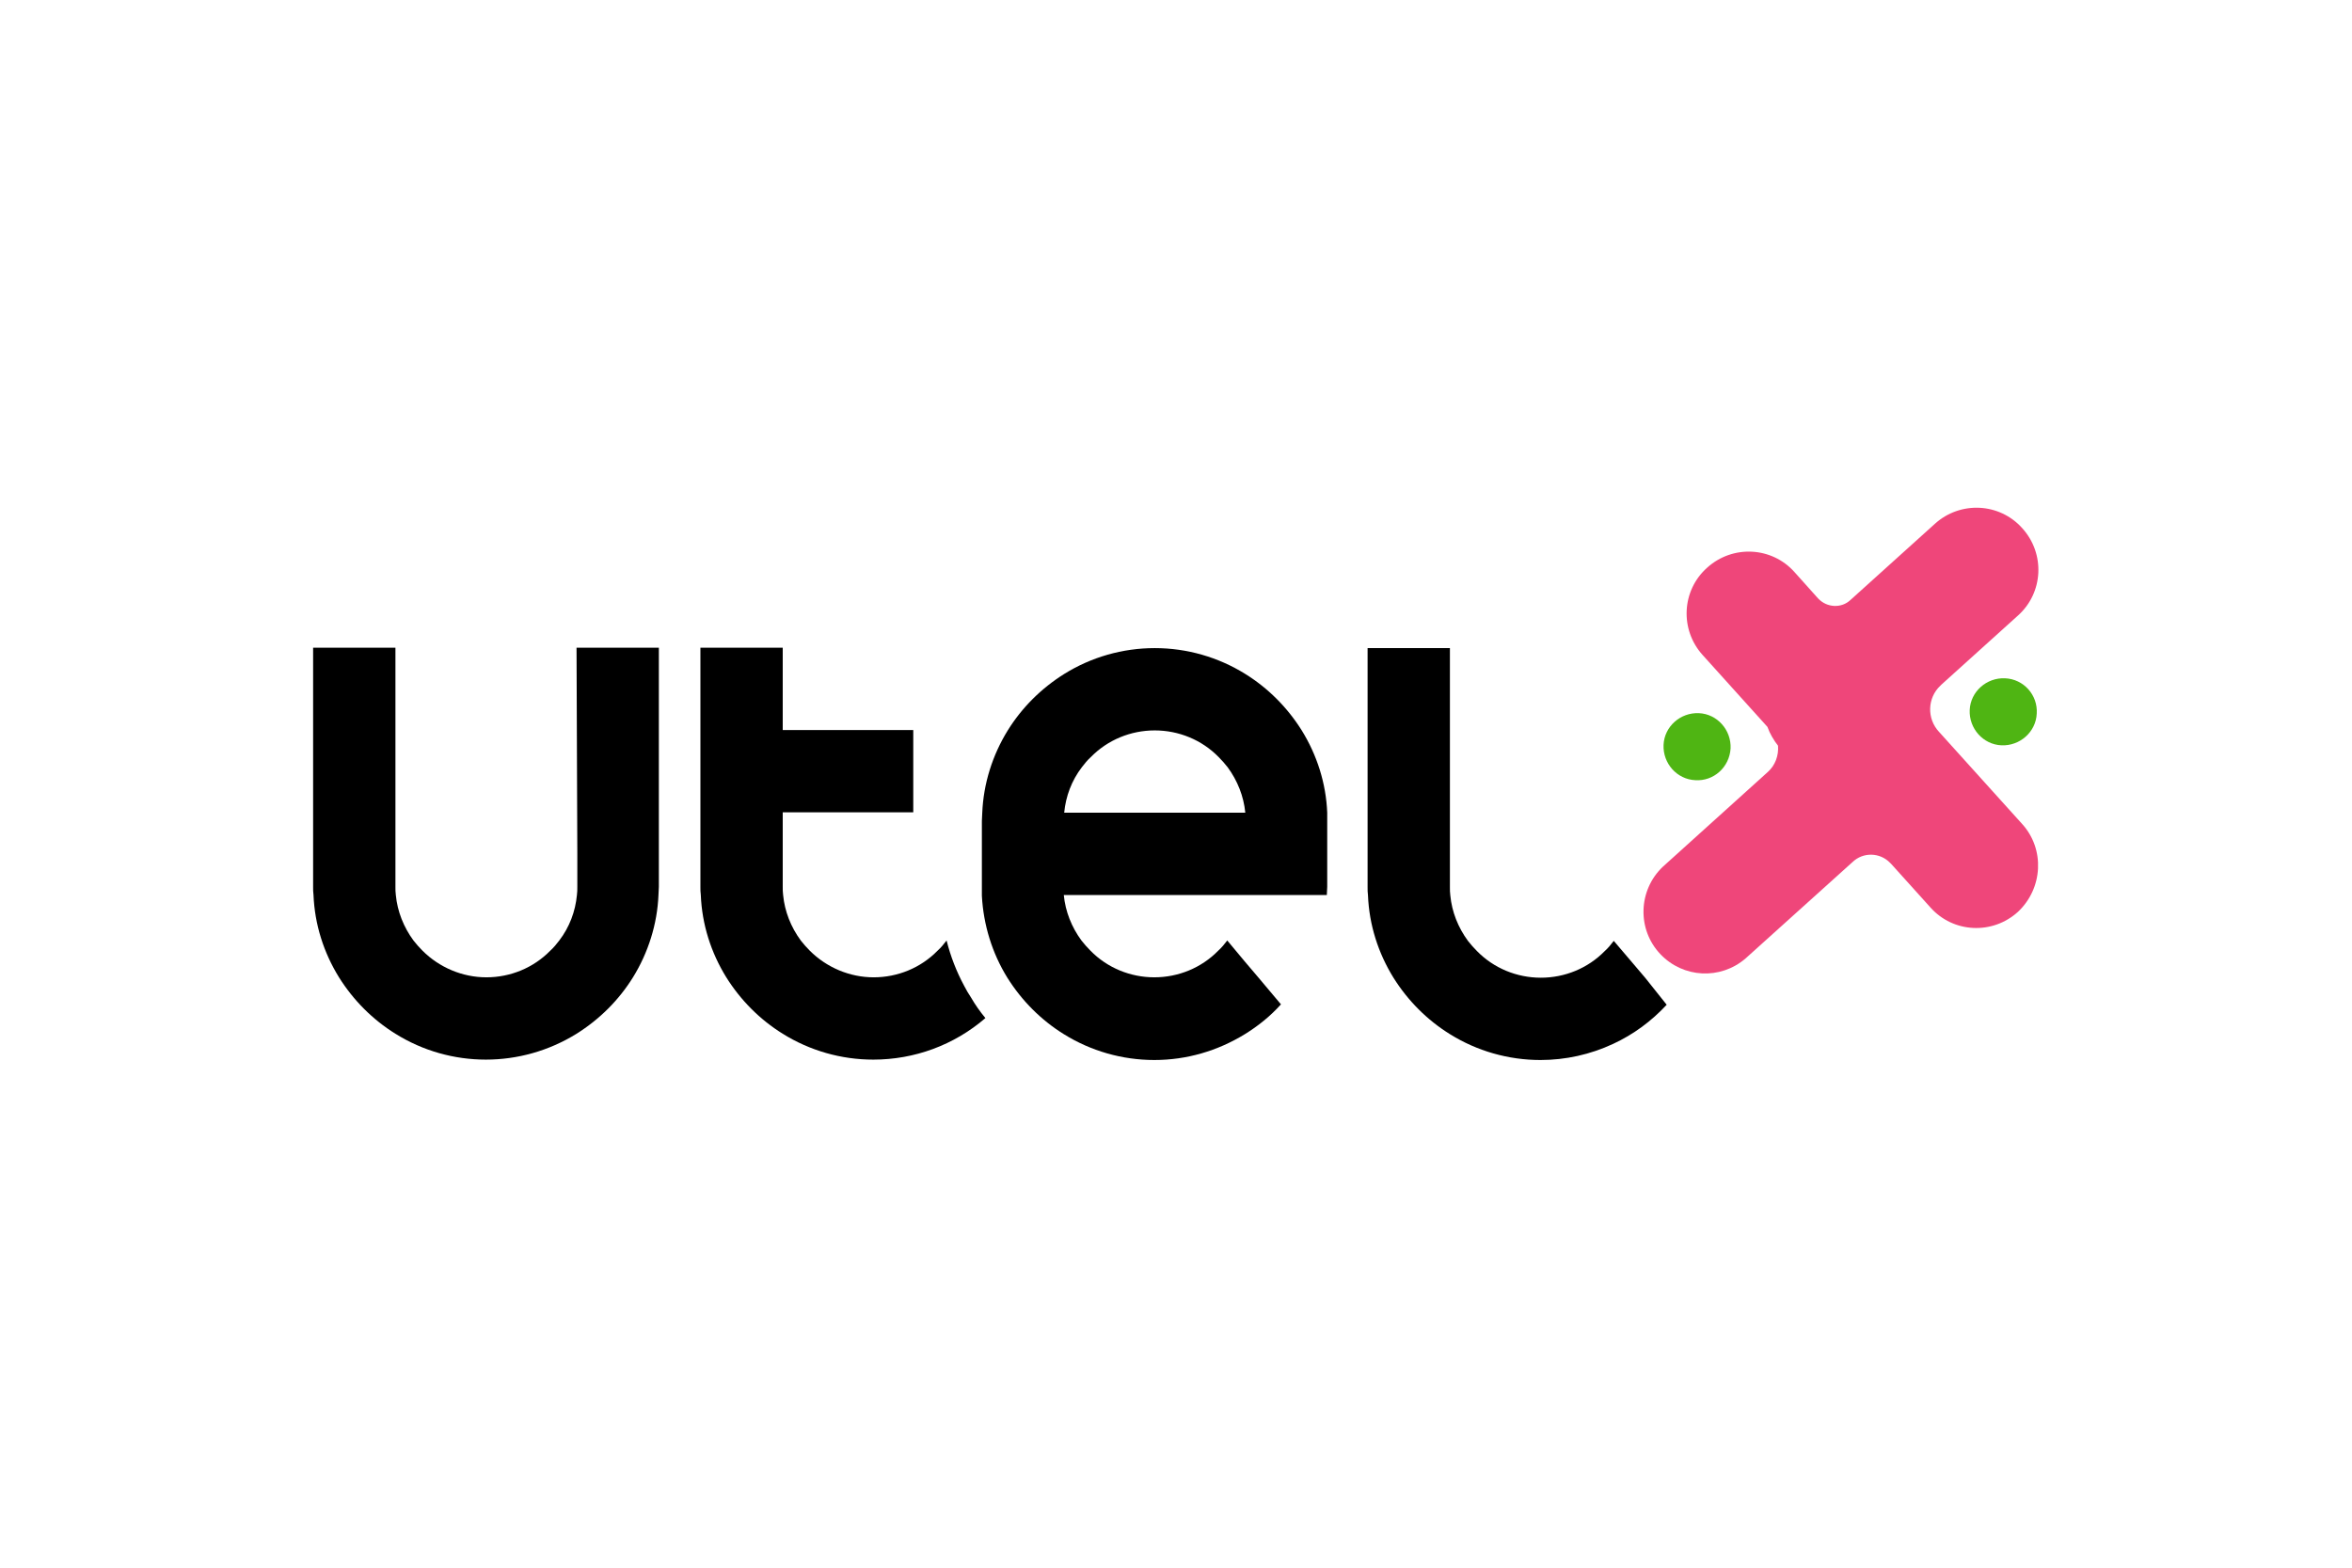 <?xml version="1.0" encoding="utf-8"?>
<!-- Generator: Adobe Illustrator 26.1.0, SVG Export Plug-In . SVG Version: 6.00 Build 0)  -->
<svg version="1.1" id="Capa_1" xmlns="http://www.w3.org/2000/svg" xmlns:xlink="http://www.w3.org/1999/xlink" x="0px" y="0px"
	 viewBox="0 0 600 400" style="enable-background:new 0 0 600 400;" xml:space="preserve">
<style type="text/css">
	.st0{fill:#EF467A;}
	.st1{fill:#4FB513;}
</style>
<g id="Grupo_1172" transform="translate(-884.923 -1435.634)">
	<path id="Trazado_2117" class="st0" d="M1400.8,1645.9l-21.2-23.5c-3.2-3.4-3-8.7,0.3-11.8c0.1-0.1,0.2-0.2,0.3-0.3l19.5-17.6
		c6.5-5.8,7-15.8,1.1-22.3c-5.8-6.5-15.8-7-22.3-1.1l-21.5,19.4c-2.3,2.2-6,2-8.2-0.3c0,0-0.1-0.1-0.1-0.1l-6-6.7
		c-5.8-6.5-15.8-7-22.3-1.1c-6.5,5.8-7,15.8-1.1,22.3l16.5,18.3c0.6,1.7,1.6,3.4,2.7,4.8c0.2,2.5-0.7,5-2.6,6.7l-26.8,24.2
		c-6.3,6-6.6,16-0.6,22.3c5.8,6.1,15.3,6.6,21.7,1.1l27.3-24.6c2.7-2.6,7-2.5,9.6,0.2c0.1,0.1,0.2,0.2,0.3,0.3l10,11.1
		c5.8,6.5,15.8,7,22.3,1.1C1406.1,1662.3,1406.6,1652.3,1400.8,1645.9L1400.8,1645.9"/>
	<path id="Trazado_2118" class="st1" d="M1326.4,1626.6c0.2-4.7-3.4-8.8-8.1-9s-8.8,3.4-9,8.1s3.4,8.8,8.1,9c0,0,0,0,0,0
		C1322.1,1635,1326.1,1631.4,1326.4,1626.6"/>
	<path id="Trazado_2119" class="st1" d="M1396.4,1608.7c-4.7-0.2-8.8,3.4-9,8.1s3.4,8.8,8.1,9s8.8-3.4,9-8.1c0,0,0,0,0,0
		C1404.8,1613,1401.2,1608.9,1396.4,1608.7"/>
	<path id="Trazado_2120" d="M1304,1634.7l-0.6,0.6L1304,1634.7z"/>
	<path id="Trazado_2121" d="M1032.2,1653.5L1032.2,1653.5v8.4l0,0c0,0.7,0,1.4-0.1,2.1l0,0c-0.4,4.2-1.9,8.2-4.5,11.6
		c-0.7,0.9-1.4,1.8-2.3,2.6c-4.3,4.4-10.2,6.8-16.3,6.8l0,0c-6.1,0-12-2.5-16.3-6.8c-0.8-0.8-1.6-1.7-2.3-2.6
		c-2.5-3.4-4.1-7.4-4.5-11.6l0,0c-0.1-0.7-0.1-1.4-0.1-2.1l0,0v-61h-21v61c0,0.7,0,1.4,0.1,2.1c0.3,7.5,2.6,14.7,6.5,21
		c3.7,5.9,8.6,10.8,14.4,14.4c14.1,8.8,32,8.8,46.2,0c5.9-3.7,10.8-8.6,14.4-14.4c3.9-6.3,6.2-13.6,6.5-21c0-0.7,0.1-1.4,0.1-2.1
		v-61h-21L1032.2,1653.5z"/>
	<path id="Trazado_2122" d="M1130.9,1687.2c-2-3.7-3.5-7.6-4.5-11.6l0,0c-0.7,0.9-1.4,1.8-2.3,2.6c-4.3,4.4-10.2,6.8-16.3,6.8h0
		c-6.1,0-12-2.5-16.3-6.8c-0.8-0.8-1.6-1.7-2.3-2.6c-2.5-3.4-4.1-7.4-4.5-11.6c-0.1-0.7-0.1-1.4-0.1-2.1v-19h33.3v-21h-33.3v-21h-21
		v61c0,0.7,0,1.4,0.1,2.1c0.3,7.5,2.6,14.7,6.5,21c3.7,5.9,8.6,10.8,14.4,14.4c6.9,4.3,14.9,6.6,23.1,6.6h0
		c10.5,0,20.6-3.7,28.6-10.6c-1.4-1.7-2.6-3.4-3.7-5.3C1132,1689.2,1131.4,1688.2,1130.9,1687.2"/>
	<path id="Trazado_2123" d="M1223.5,1643c-0.3-7.5-2.6-14.7-6.5-21c-3.7-5.9-8.6-10.8-14.4-14.4c-6.9-4.3-14.9-6.6-23.1-6.6l0,0
		c-8.2,0-16.2,2.3-23.1,6.6c-5.9,3.7-10.8,8.6-14.4,14.4c-3.9,6.3-6.2,13.6-6.5,21c0,0.7-0.1,1.4-0.1,2.1v16.9c0,0.7,0,1.3,0,2l0,0
		v0.2l0,0c0.4,7.4,2.6,14.6,6.5,20.9c3.7,5.9,8.6,10.8,14.4,14.4c6.9,4.3,14.9,6.6,23.1,6.6h0c8.2,0,16.1-2.3,23.1-6.6
		c3.4-2.1,6.5-4.6,9.2-7.6l-5.8-6.9l-3.4-4l-4.5-5.4c-0.7,0.9-1.4,1.8-2.3,2.6c-4.3,4.4-10.2,6.8-16.3,6.8h0c-6.1,0-12-2.4-16.3-6.8
		c-0.8-0.8-1.6-1.7-2.3-2.6c-2.5-3.4-4.1-7.4-4.5-11.6h67.1c0-0.7,0.1-1.4,0.1-2.1v-16.9C1223.5,1644.4,1223.5,1643.7,1223.5,1643z
		 M1179.4,1653.5L1179.4,1653.5L1179.4,1653.5L1179.4,1653.5z M1185.1,1643h-28.7c0.4-4.2,1.9-8.2,4.5-11.6c0.7-0.9,1.4-1.8,2.3-2.6
		c4.3-4.4,10.2-6.8,16.3-6.8l0,0c6.1,0,12,2.4,16.3,6.8c0.8,0.8,1.6,1.7,2.3,2.6c2.5,3.4,4.1,7.4,4.5,11.6L1185.1,1643z"/>
	<path id="Trazado_2124" d="M1304.6,1685.1l-3.4-4l-4.6-5.4c-0.7,0.9-1.4,1.8-2.3,2.6c-4.3,4.4-10.2,6.8-16.3,6.8h0
		c-6.1,0-12-2.4-16.3-6.8c-0.8-0.8-1.6-1.7-2.3-2.6c-2.5-3.4-4.1-7.4-4.5-11.6l0,0c-0.1-0.7-0.1-1.4-0.1-2.1l0,0v-61h-21v61
		c0,0.7,0,1.4,0.1,2.1c0.3,7.5,2.6,14.7,6.5,21c3.7,5.9,8.6,10.8,14.4,14.4c6.9,4.3,14.9,6.6,23.1,6.6h0c6.4,0,12.7-1.4,18.5-4.1
		c5.2-2.4,9.8-5.8,13.7-10L1304.6,1685.1z"/>
</g>
</svg>
